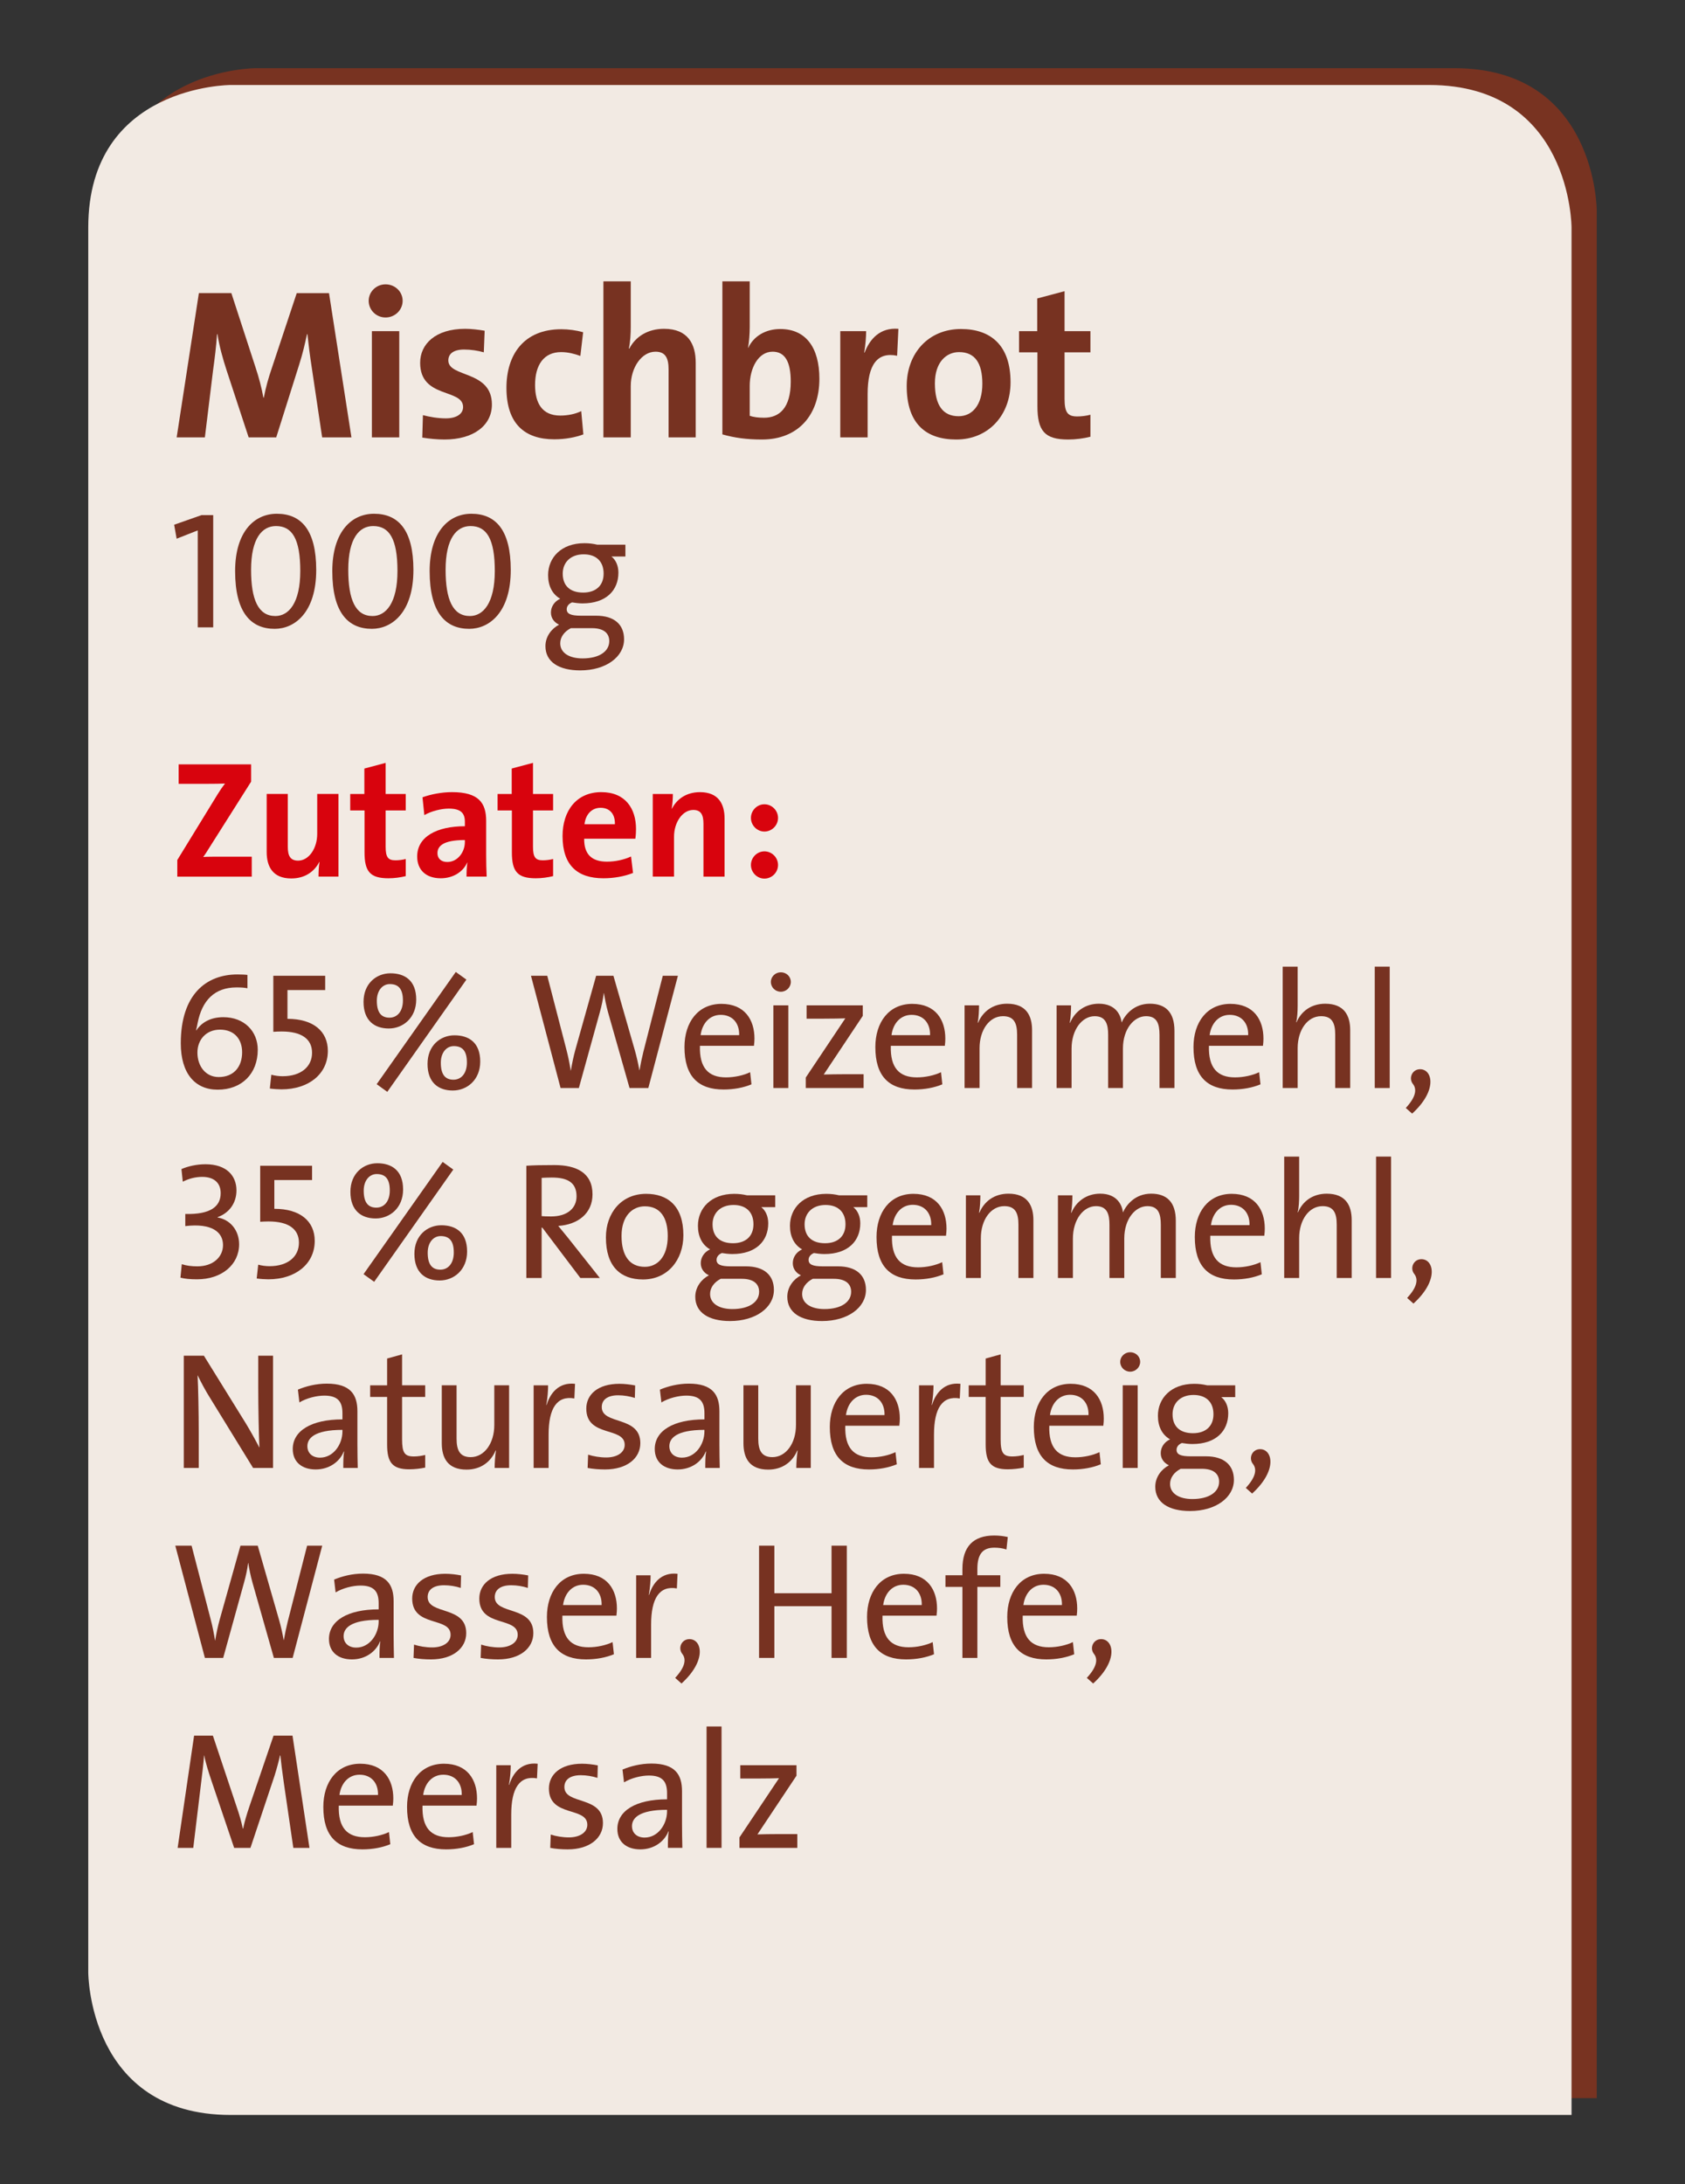 <?xml version="1.0" encoding="utf-8"?>
<!-- Generator: Adobe Illustrator 16.0.4, SVG Export Plug-In . SVG Version: 6.00 Build 0)  -->
<!DOCTYPE svg PUBLIC "-//W3C//DTD SVG 1.1//EN" "http://www.w3.org/Graphics/SVG/1.1/DTD/svg11.dtd">
<svg version="1.1" id="Ebene_1" xmlns="http://www.w3.org/2000/svg" xmlns:xlink="http://www.w3.org/1999/xlink" x="0px" y="0px"
	 width="142px" height="184px" viewBox="-7.5 -15 142 184" enable-background="new -7.5 -15 142 184" xml:space="preserve">
<rect x="-7.5" y="-15" width="142" height="184" fill="#333333" stroke="none"/>
<g>
	<defs>
		<rect id="SVGID_1_" x="-0.062" y="-9.257" width="127.126" height="172.417"/>
	</defs>
	<clipPath id="SVGID_2_">
		<use xlink:href="#SVGID_1_"  overflow="visible"/>
	</clipPath>
	<path clip-path="url(#SVGID_2_)" fill="#783321" d="M14.063-9.257c0,0-12,0-12,12v147c0,0,0,12,12,12h113v-159c0,0,0-12-12-12
		H14.063z"/>
	<path clip-path="url(#SVGID_2_)" fill="#F2EAE3" d="M11.938-7.84c0,0-12,0-12,12v147c0,0,0,12,12,12h113v-159c0,0,0-12-12-12
		H11.938z"/>
</g>
<g>
	<path fill="#773221" d="M19.649,21.845l-0.864-5.798c-0.18-1.152-0.288-2.053-0.378-2.898h-0.036
		c-0.162,0.773-0.36,1.639-0.667,2.593l-1.926,6.104h-2.323l-1.854-5.636c-0.324-0.99-0.63-2.089-0.774-3.061h-0.036
		c-0.072,1.08-0.198,2.034-0.342,3.097l-0.684,5.6H7.388L9.26,9.691h2.737l2.035,6.248c0.288,0.863,0.504,1.692,0.666,2.557h0.036
		c0.18-0.937,0.378-1.621,0.684-2.521l2.089-6.283h2.719l1.891,12.153H19.649z"/>
	<path fill="#773221" d="M24.992,11.744c-0.792,0-1.422-0.631-1.422-1.405c0-0.756,0.63-1.386,1.422-1.386
		c0.792,0,1.44,0.612,1.44,1.386C26.433,11.113,25.785,11.744,24.992,11.744z M23.84,21.845v-8.948h2.305v8.948H23.84z"/>
	<path fill="#773221" d="M29.96,22.024c-0.648,0-1.296-0.071-1.873-0.162l0.054-1.89c0.558,0.144,1.243,0.27,1.927,0.27
		c0.882,0,1.458-0.36,1.458-0.954c0-1.585-3.619-0.685-3.619-3.728c0-1.566,1.278-2.862,3.799-2.862
		c0.522,0,1.098,0.071,1.638,0.162l-0.072,1.818c-0.504-0.145-1.099-0.234-1.657-0.234c-0.9,0-1.333,0.36-1.333,0.919
		c0,1.458,3.673,0.81,3.673,3.709C33.958,20.836,32.409,22.024,29.96,22.024z"/>
	<path fill="#773221" d="M39.213,22.007c-2.485,0-4.033-1.297-4.033-4.339c0-2.791,1.458-4.934,4.627-4.934
		c0.612,0,1.26,0.09,1.836,0.252l-0.234,1.998c-0.486-0.18-1.044-0.324-1.62-0.324c-1.458,0-2.197,1.081-2.197,2.773
		c0,1.53,0.594,2.574,2.125,2.574c0.612,0,1.278-0.126,1.765-0.378l0.18,1.963C41.049,21.827,40.167,22.007,39.213,22.007z"/>
	<path fill="#773221" d="M48.843,21.845v-5.726c0-0.937-0.252-1.494-1.098-1.494c-1.17,0-2.089,1.332-2.089,2.898v4.321h-2.305
		V8.701h2.305v3.835c0,0.54-0.036,1.296-0.162,1.818l0.036,0.018c0.522-1.008,1.548-1.674,2.935-1.674
		c2.017,0,2.665,1.296,2.665,2.862v6.284H48.843z"/>
	<path fill="#773221" d="M56.708,22.024c-1.296,0-2.305-0.144-3.331-0.432V8.701h2.305v3.853c0,0.54-0.054,1.278-0.144,1.747h0.018
		c0.45-0.973,1.458-1.585,2.701-1.585c2.143,0,3.295,1.549,3.295,4.195C61.552,19.937,59.787,22.024,56.708,22.024z M57.608,14.625
		c-1.207,0-1.927,1.386-1.927,2.881v2.521c0.324,0.107,0.702,0.162,1.207,0.162c1.296,0,2.25-0.828,2.25-3.043
		C59.139,15.471,58.653,14.625,57.608,14.625z"/>
	<path fill="#773221" d="M68.103,14.967c-1.656-0.342-2.485,0.738-2.485,3.223v3.655h-2.305v-8.948h2.179
		c0,0.449-0.054,1.17-0.162,1.8h0.036c0.432-1.134,1.296-2.124,2.845-1.998L68.103,14.967z"/>
	<path fill="#773221" d="M73.088,22.024c-2.538,0-4.177-1.314-4.177-4.501c0-2.791,1.854-4.808,4.573-4.808
		c2.539,0,4.178,1.404,4.178,4.483C77.662,20.008,75.771,22.024,73.088,22.024z M73.322,14.66c-1.026,0-2.035,0.793-2.035,2.629
		c0,1.837,0.667,2.773,1.999,2.773c1.135,0,1.999-0.919,1.999-2.737C75.285,15.597,74.673,14.66,73.322,14.66z"/>
	<path fill="#773221" d="M82.52,22.024c-1.98,0-2.593-0.72-2.593-2.809v-4.537h-1.548v-1.782h1.53v-2.755l2.305-0.612v3.367h2.179
		v1.782h-2.179v3.925c0,1.152,0.271,1.477,1.062,1.477c0.379,0,0.793-0.054,1.117-0.144v1.854
		C83.816,21.935,83.15,22.024,82.52,22.024z"/>
</g>
<g>
	<path fill="#773221" d="M9.165,37.845v-8.166l-1.779,0.7l-0.21-1.177l2.311-0.812h0.98v9.455H9.165z"/>
	<path fill="#773221" d="M15.648,37.971c-1.975,0-3.334-1.331-3.334-4.86c0-3.278,1.583-4.833,3.516-4.833
		c2.045,0,3.319,1.359,3.319,4.734C19.149,36.598,17.329,37.971,15.648,37.971z M15.76,29.314c-1.177,0-2.101,1.036-2.101,3.684
		c0,2.508,0.603,3.895,2.045,3.895c1.135,0,2.101-1.107,2.101-3.797C17.805,30.393,17.119,29.314,15.76,29.314z"/>
	<path fill="#773221" d="M23.838,37.971c-1.975,0-3.334-1.331-3.334-4.86c0-3.278,1.583-4.833,3.516-4.833
		c2.045,0,3.32,1.359,3.32,4.734C27.34,36.598,25.519,37.971,23.838,37.971z M23.95,29.314c-1.177,0-2.101,1.036-2.101,3.684
		c0,2.508,0.603,3.895,2.045,3.895c1.135,0,2.102-1.107,2.102-3.797C25.995,30.393,25.309,29.314,23.95,29.314z"/>
	<path fill="#773221" d="M32.042,37.971c-1.975,0-3.334-1.331-3.334-4.86c0-3.278,1.583-4.833,3.516-4.833
		c2.045,0,3.319,1.359,3.319,4.734C35.543,36.598,33.722,37.971,32.042,37.971z M32.153,29.314c-1.177,0-2.101,1.036-2.101,3.684
		c0,2.508,0.603,3.895,2.045,3.895c1.135,0,2.101-1.107,2.101-3.797C34.198,30.393,33.512,29.314,32.153,29.314z"/>
</g>
<g>
	<path fill="#773221" d="M41.394,41.473c-1.793,0-2.928-0.715-2.928-2.045c0-0.826,0.532-1.485,1.149-1.807
		c-0.42-0.196-0.687-0.561-0.687-1.023c0-0.49,0.294-0.938,0.784-1.162c-0.686-0.393-1.022-1.106-1.022-1.989
		c0-1.471,1.107-2.689,3.054-2.689c0.406,0,0.729,0.042,1.093,0.126h2.367v0.995h-1.177c0.364,0.279,0.588,0.77,0.588,1.358
		c0,1.499-1.037,2.592-3.025,2.592c-0.294,0-0.645-0.043-0.883-0.085c-0.308,0.127-0.448,0.351-0.448,0.575
		c0,0.392,0.35,0.546,1.191,0.546h1.289c1.513,0,2.353,0.729,2.353,1.989C45.091,40.324,43.579,41.473,41.394,41.473z
		 M42.388,37.915h-1.779c-0.546,0.28-0.896,0.742-0.896,1.274c0,0.826,0.785,1.274,1.877,1.274c1.429,0,2.255-0.603,2.255-1.456
		C43.845,38.335,43.369,37.915,42.388,37.915z M41.688,31.695c-1.106,0-1.765,0.687-1.765,1.625c0,1.036,0.63,1.597,1.723,1.597
		c1.051,0,1.723-0.574,1.723-1.597S42.752,31.695,41.688,31.695z"/>
</g>
<g>
	<path fill="#D8030D" d="M7.442,58.845v-1.4l3.404-5.548c0.196-0.321,0.392-0.602,0.616-0.896c-0.336,0.015-0.784,0.028-1.723,0.028
		H7.554V49.39h6.107v1.457l-3.6,5.687c-0.14,0.225-0.267,0.435-0.435,0.658c0.238-0.027,0.883-0.027,2.045-0.027h2.045v1.681H7.442z
		"/>
	<path fill="#D8030D" d="M19.344,58.845c0-0.322,0.014-0.868,0.084-1.232l-0.014-0.015c-0.42,0.827-1.218,1.401-2.367,1.401
		c-1.569,0-2.073-1.009-2.073-2.228v-4.889h1.779v4.454c0,0.729,0.196,1.163,0.868,1.163c0.911,0,1.611-1.036,1.611-2.255v-3.362
		h1.793v6.962H19.344z"/>
	<path fill="#D8030D" d="M25.237,58.984c-1.541,0-2.017-0.56-2.017-2.185v-3.53h-1.205v-1.387h1.191V49.74l1.793-0.477v2.619h1.695
		v1.387h-1.695v3.054c0,0.896,0.21,1.148,0.826,1.148c0.294,0,0.616-0.042,0.869-0.111v1.442
		C26.246,58.915,25.727,58.984,25.237,58.984z"/>
	<path fill="#D8030D" d="M31.817,58.845c0-0.406,0.014-0.812,0.07-1.177l-0.014-0.014c-0.336,0.784-1.19,1.33-2.227,1.33
		c-1.261,0-1.989-0.714-1.989-1.835c0-1.667,1.653-2.549,4.02-2.549v-0.378c0-0.729-0.35-1.107-1.358-1.107
		c-0.63,0-1.471,0.211-2.059,0.547l-0.154-1.499c0.7-0.252,1.597-0.435,2.493-0.435c2.241,0,2.872,0.911,2.872,2.424v2.899
		c0,0.561,0.014,1.219,0.042,1.793H31.817z M31.677,55.763c-1.891,0-2.311,0.547-2.311,1.107c0,0.448,0.308,0.742,0.827,0.742
		c0.882,0,1.484-0.841,1.484-1.681V55.763z"/>
	<path fill="#D8030D" d="M37.655,58.984c-1.541,0-2.017-0.56-2.017-2.185v-3.53h-1.205v-1.387h1.191V49.74l1.793-0.477v2.619h1.695
		v1.387h-1.695v3.054c0,0.896,0.21,1.148,0.826,1.148c0.294,0,0.616-0.042,0.869-0.111v1.442
		C38.664,58.915,38.145,58.984,37.655,58.984z"/>
	<path fill="#D8030D" d="M46.043,55.651h-4.314c-0.014,1.303,0.63,1.933,1.919,1.933c0.687,0,1.429-0.154,2.031-0.435l0.168,1.387
		c-0.743,0.295-1.625,0.448-2.493,0.448c-2.213,0-3.446-1.106-3.446-3.558c0-2.129,1.177-3.698,3.264-3.698
		c2.031,0,2.927,1.387,2.927,3.11C46.099,55.077,46.085,55.356,46.043,55.651z M43.115,53.046c-0.743,0-1.261,0.546-1.359,1.387
		h2.563C44.348,53.563,43.872,53.046,43.115,53.046z"/>
	<path fill="#D8030D" d="M51.782,58.845v-4.454c0-0.729-0.196-1.163-0.854-1.163c-0.911,0-1.625,1.037-1.625,2.255v3.362h-1.793
		v-6.962h1.695c0,0.322-0.028,0.868-0.098,1.232l0.014,0.015c0.42-0.827,1.233-1.401,2.368-1.401c1.569,0,2.073,1.009,2.073,2.228
		v4.889H51.782z"/>
	<path fill="#D8030D" d="M58.067,53.9c0,0.63-0.519,1.148-1.149,1.148c-0.616,0-1.135-0.519-1.135-1.148
		c0-0.631,0.519-1.149,1.135-1.149C57.548,52.751,58.067,53.27,58.067,53.9z M58.067,57.864c0,0.63-0.519,1.148-1.149,1.148
		c-0.616,0-1.135-0.519-1.135-1.148c0-0.631,0.519-1.148,1.135-1.148C57.548,56.716,58.067,57.233,58.067,57.864z"/>
</g>
<g>
	<path fill="#773221" d="M10.846,76.792c-1.919,0-3.11-1.372-3.11-3.907c0-4.104,2.129-5.8,4.777-5.8
		c0.336,0,0.658,0.015,0.84,0.042v1.121c-0.294-0.057-0.546-0.07-0.924-0.07c-1.835,0-2.9,1.078-3.278,3.012
		c-0.028,0.154-0.07,0.378-0.126,0.588l0.014,0.028c0.462-0.7,1.233-1.12,2.283-1.12c1.765,0,2.9,1.19,2.9,2.745
		C14.222,75.447,12.877,76.792,10.846,76.792z M11.042,71.735c-1.163,0-1.905,0.841-1.905,1.934c0,1.135,0.687,2.059,1.793,2.059
		c1.275,0,1.975-0.868,1.975-2.087C12.905,72.534,12.247,71.735,11.042,71.735z"/>
	<path fill="#773221" d="M16.22,76.765c-0.266,0-0.687-0.028-0.98-0.07l0.126-1.163c0.294,0.085,0.672,0.127,0.953,0.127
		c1.555,0,2.479-0.812,2.479-1.976c0-1.148-0.869-1.793-2.563-1.793c-0.28,0-0.49,0.014-0.701,0.028v-4.721h4.371v1.205h-3.18v2.423
		c2.185,0,3.404,1.051,3.404,2.703C20.128,75.476,18.503,76.765,16.22,76.765z"/>
</g>
<g>
	<path fill="#773221" d="M25.265,71.638c-1.219,0-2.129-0.673-2.129-2.241c0-1.555,1.092-2.409,2.269-2.409
		c1.205,0,2.171,0.603,2.171,2.213C27.576,70.741,26.47,71.638,25.265,71.638z M25.139,76.975l-0.896-0.645l6.667-9.455l0.896,0.645
		L25.139,76.975z M25.349,67.897c-0.616,0-1.092,0.547-1.092,1.401c0,0.966,0.35,1.429,1.064,1.429c0.672,0,1.135-0.547,1.135-1.443
		C26.456,68.317,26.092,67.897,25.349,67.897z M30.658,76.862c-1.219,0-2.129-0.672-2.129-2.241c0-1.555,1.093-2.409,2.27-2.409
		c1.205,0,2.171,0.603,2.171,2.213C32.969,75.966,31.863,76.862,30.658,76.862z M30.742,73.122c-0.616,0-1.093,0.547-1.093,1.401
		c0,0.966,0.35,1.429,1.064,1.429c0.673,0,1.135-0.547,1.135-1.443C31.849,73.543,31.484,73.122,30.742,73.122z"/>
	<path fill="#773221" d="M47.137,76.652h-1.583l-1.807-6.359c-0.154-0.546-0.266-1.106-0.35-1.639h-0.014
		c-0.07,0.546-0.182,1.078-0.336,1.625l-1.765,6.373h-1.541l-2.494-9.455h1.373l1.597,6.163c0.168,0.631,0.28,1.205,0.378,1.821
		h0.014c0.098-0.603,0.224-1.19,0.378-1.751l1.751-6.233h1.457l1.807,6.289c0.14,0.49,0.28,1.093,0.378,1.667h0.014
		c0.098-0.546,0.196-1.036,0.322-1.541l1.639-6.415h1.274L47.137,76.652z"/>
	<path fill="#773221" d="M56.039,73.095h-4.553c-0.056,1.862,0.714,2.661,2.199,2.661c0.714,0,1.471-0.168,2.031-0.435l0.112,1.022
		c-0.672,0.28-1.485,0.435-2.353,0.435c-2.143,0-3.292-1.12-3.292-3.572c0-2.087,1.135-3.642,3.11-3.642
		c1.961,0,2.788,1.331,2.788,2.928C56.081,72.66,56.067,72.856,56.039,73.095z M53.237,70.489c-0.911,0-1.555,0.687-1.695,1.709
		h3.25C54.82,71.176,54.218,70.489,53.237,70.489z"/>
	<path fill="#773221" d="M58.304,68.542c-0.462,0-0.84-0.364-0.84-0.826c0-0.448,0.378-0.812,0.84-0.812
		c0.462,0,0.841,0.35,0.841,0.812C59.145,68.164,58.767,68.542,58.304,68.542z M57.674,76.652V69.69h1.261v6.962H57.674z"/>
	<path fill="#773221" d="M60.404,76.652V75.77l3.334-4.986c-0.393,0.014-1.079,0.028-1.835,0.028h-1.429V69.69h4.735v0.883
		l-3.292,4.944c0.378-0.014,1.275-0.028,1.891-0.028h1.471v1.163H60.404z"/>
	<path fill="#773221" d="M72.125,73.095h-4.553c-0.057,1.862,0.715,2.661,2.199,2.661c0.715,0,1.471-0.168,2.031-0.435l0.111,1.022
		c-0.672,0.28-1.484,0.435-2.353,0.435c-2.144,0-3.292-1.12-3.292-3.572c0-2.087,1.135-3.642,3.109-3.642
		c1.961,0,2.788,1.331,2.788,2.928C72.167,72.66,72.152,72.856,72.125,73.095z M69.323,70.489c-0.911,0-1.555,0.687-1.694,1.709
		h3.249C70.906,71.176,70.304,70.489,69.323,70.489z"/>
	<path fill="#773221" d="M78.215,76.652v-4.496c0-0.98-0.267-1.555-1.191-1.555c-1.148,0-1.975,1.162-1.975,2.703v3.348h-1.262
		V69.69h1.219c0,0.406-0.027,1.051-0.111,1.457l0.027,0.014c0.406-0.966,1.262-1.61,2.451-1.61c1.598,0,2.102,0.994,2.102,2.227
		v4.875H78.215z"/>
	<path fill="#773221" d="M90.215,76.652v-4.469c0-0.966-0.225-1.582-1.135-1.582c-0.995,0-1.947,1.05-1.947,2.731v3.319h-1.246
		V72.17c0-0.868-0.183-1.568-1.135-1.568c-1.064,0-1.947,1.134-1.947,2.731v3.319h-1.262V69.69h1.219
		c0,0.406-0.027,1.037-0.111,1.457l0.027,0.014c0.406-0.98,1.303-1.61,2.424-1.61c1.471,0,1.863,1.022,1.919,1.583
		c0.294-0.659,1.036-1.583,2.382-1.583c1.316,0,2.072,0.714,2.072,2.283v4.818H90.215z"/>
	<path fill="#773221" d="M98.935,73.095h-4.553c-0.056,1.862,0.714,2.661,2.199,2.661c0.714,0,1.471-0.168,2.031-0.435l0.112,1.022
		c-0.673,0.28-1.485,0.435-2.354,0.435c-2.143,0-3.292-1.12-3.292-3.572c0-2.087,1.135-3.642,3.11-3.642
		c1.961,0,2.787,1.331,2.787,2.928C98.977,72.66,98.963,72.856,98.935,73.095z M96.133,70.489c-0.91,0-1.555,0.687-1.695,1.709h3.25
		C97.716,71.176,97.113,70.489,96.133,70.489z"/>
	<path fill="#773221" d="M105.023,76.652v-4.496c0-0.98-0.266-1.555-1.19-1.555c-1.148,0-1.976,1.162-1.976,2.703v3.348h-1.26
		V66.427h1.26v3.292c0,0.448-0.027,1.022-0.125,1.387l0.027,0.014c0.406-0.952,1.261-1.568,2.424-1.568
		c1.597,0,2.102,0.994,2.102,2.227v4.875H105.023z"/>
	<path fill="#773221" d="M108.354,76.652V66.427h1.261v10.226H108.354z"/>
	<path fill="#773221" d="M110.971,78.333c0.896-0.966,0.925-1.61,0.603-2.017c-0.392-0.49-0.069-1.247,0.603-1.247
		c1.037,0,1.499,1.765-0.672,3.74L110.971,78.333z"/>
</g>
<g>
</g>
<g>
	<path fill="#773221" d="M9.108,92.767c-0.588,0-1.036-0.042-1.4-0.141l0.112-1.135c0.378,0.127,0.812,0.183,1.317,0.183
		c1.316,0,2.157-0.784,2.157-1.793c0-1.093-0.938-1.863-3.18-1.597v-1.022c2.129,0.056,2.983-0.631,2.983-1.751
		c0-0.869-0.56-1.373-1.555-1.373c-0.588,0-1.149,0.154-1.639,0.406l-0.112-1.064c0.588-0.252,1.303-0.406,2.031-0.406
		c1.779,0,2.605,0.98,2.605,2.199c0,1.078-0.616,1.905-1.583,2.255l-0.014,0.028c1.079,0.182,1.821,1.093,1.821,2.255
		C12.652,91.533,11.182,92.767,9.108,92.767z"/>
	<path fill="#773221" d="M15.114,92.767c-0.266,0-0.687-0.028-0.98-0.07l0.126-1.163c0.294,0.085,0.672,0.127,0.953,0.127
		c1.555,0,2.479-0.812,2.479-1.976c0-1.148-0.868-1.793-2.563-1.793c-0.28,0-0.49,0.014-0.701,0.028v-4.721h4.371v1.205h-3.18v2.423
		c2.185,0,3.404,1.051,3.404,2.703C19.022,91.478,17.397,92.767,15.114,92.767z"/>
</g>
<g>
	<path fill="#773221" d="M24.159,87.64c-1.219,0-2.129-0.673-2.129-2.241c0-1.555,1.092-2.409,2.269-2.409
		c1.205,0,2.171,0.603,2.171,2.213C26.471,86.743,25.364,87.64,24.159,87.64z M24.033,92.977l-0.896-0.645l6.667-9.455l0.896,0.645
		L24.033,92.977z M24.243,83.899c-0.616,0-1.092,0.547-1.092,1.401c0,0.966,0.35,1.429,1.064,1.429c0.672,0,1.134-0.547,1.134-1.443
		C25.35,84.319,24.986,83.899,24.243,83.899z M29.552,92.864c-1.219,0-2.129-0.672-2.129-2.241c0-1.555,1.093-2.409,2.27-2.409
		c1.205,0,2.171,0.603,2.171,2.213C31.863,91.968,30.757,92.864,29.552,92.864z M29.636,89.124c-0.616,0-1.093,0.547-1.093,1.401
		c0,0.966,0.35,1.429,1.065,1.429c0.672,0,1.134-0.547,1.134-1.443C30.743,89.545,30.378,89.124,29.636,89.124z"/>
	<path fill="#773221" d="M41.409,92.654l-3.208-4.244h-0.056v4.244h-1.289v-9.455c0.645-0.042,1.331-0.056,2.368-0.056
		c1.863,0,3.208,0.658,3.208,2.465c0,1.611-1.232,2.55-2.886,2.661c0.28,0.337,0.575,0.701,0.827,1.009l2.675,3.376H41.409z
		 M39,84.193c-0.322,0-0.603,0.015-0.854,0.028v3.222c0.14,0.014,0.42,0.028,0.798,0.028c1.359,0,2.143-0.687,2.143-1.695
		C41.086,84.642,40.372,84.193,39,84.193z"/>
	<path fill="#773221" d="M46.686,92.78c-1.891,0-3.124-1.093-3.124-3.544c0-2.045,1.289-3.67,3.39-3.67
		c1.779,0,3.138,0.98,3.138,3.488C50.089,91.155,48.745,92.78,46.686,92.78z M46.84,86.617c-1.009,0-1.961,0.771-1.961,2.493
		c0,1.681,0.687,2.605,1.961,2.605c1.037,0,1.933-0.812,1.933-2.592C48.773,87.542,48.128,86.617,46.84,86.617z"/>
	<path fill="#773221" d="M54.021,96.282c-1.793,0-2.928-0.714-2.928-2.045c0-0.826,0.532-1.485,1.149-1.808
		c-0.42-0.195-0.687-0.56-0.687-1.022c0-0.49,0.294-0.938,0.784-1.162c-0.686-0.393-1.022-1.106-1.022-1.989
		c0-1.471,1.107-2.689,3.054-2.689c0.406,0,0.729,0.042,1.093,0.126h2.367v0.995h-1.177c0.364,0.279,0.588,0.77,0.588,1.358
		c0,1.499-1.037,2.591-3.025,2.591c-0.294,0-0.645-0.042-0.883-0.084c-0.308,0.127-0.448,0.351-0.448,0.575
		c0,0.392,0.35,0.546,1.191,0.546h1.289c1.513,0,2.353,0.729,2.353,1.989C57.719,95.134,56.207,96.282,54.021,96.282z
		 M55.016,92.725h-1.779c-0.546,0.28-0.896,0.742-0.896,1.274c0,0.826,0.785,1.274,1.877,1.274c1.429,0,2.255-0.602,2.255-1.456
		C56.473,93.145,55.997,92.725,55.016,92.725z M54.315,86.505c-1.106,0-1.765,0.687-1.765,1.625c0,1.036,0.63,1.597,1.723,1.597
		c1.051,0,1.723-0.574,1.723-1.597S55.38,86.505,54.315,86.505z"/>
	<path fill="#773221" d="M61.777,96.282c-1.793,0-2.928-0.714-2.928-2.045c0-0.826,0.532-1.485,1.149-1.808
		c-0.42-0.195-0.687-0.56-0.687-1.022c0-0.49,0.294-0.938,0.784-1.162c-0.686-0.393-1.022-1.106-1.022-1.989
		c0-1.471,1.107-2.689,3.054-2.689c0.406,0,0.729,0.042,1.093,0.126h2.367v0.995h-1.177c0.364,0.279,0.588,0.77,0.588,1.358
		c0,1.499-1.037,2.591-3.025,2.591c-0.294,0-0.645-0.042-0.883-0.084c-0.308,0.127-0.448,0.351-0.448,0.575
		c0,0.392,0.35,0.546,1.191,0.546h1.289c1.513,0,2.353,0.729,2.353,1.989C65.475,95.134,63.962,96.282,61.777,96.282z
		 M62.772,92.725h-1.779c-0.546,0.28-0.896,0.742-0.896,1.274c0,0.826,0.785,1.274,1.877,1.274c1.429,0,2.255-0.602,2.255-1.456
		C64.229,93.145,63.752,92.725,62.772,92.725z M62.071,86.505c-1.106,0-1.765,0.687-1.765,1.625c0,1.036,0.63,1.597,1.723,1.597
		c1.051,0,1.723-0.574,1.723-1.597S63.136,86.505,62.071,86.505z"/>
	<path fill="#773221" d="M72.223,89.097H67.67c-0.056,1.862,0.715,2.661,2.199,2.661c0.715,0,1.471-0.168,2.031-0.435l0.112,1.022
		c-0.673,0.28-1.485,0.435-2.353,0.435c-2.144,0-3.292-1.12-3.292-3.572c0-2.087,1.134-3.642,3.11-3.642
		c1.961,0,2.788,1.331,2.788,2.928C72.266,88.662,72.251,88.858,72.223,89.097z M69.422,86.491c-0.911,0-1.555,0.687-1.695,1.709
		h3.25C71.004,87.178,70.402,86.491,69.422,86.491z"/>
	<path fill="#773221" d="M78.326,92.654v-4.496c0-0.98-0.266-1.555-1.19-1.555c-1.148,0-1.976,1.162-1.976,2.703v3.348H73.9v-6.962
		h1.219c0,0.406-0.028,1.051-0.112,1.457l0.028,0.014c0.406-0.966,1.26-1.61,2.451-1.61c1.597,0,2.102,0.994,2.102,2.227v4.875
		H78.326z"/>
	<path fill="#773221" d="M90.326,92.654v-4.469c0-0.966-0.224-1.582-1.135-1.582c-0.994,0-1.946,1.05-1.946,2.731v3.319h-1.247
		v-4.482c0-0.868-0.182-1.568-1.135-1.568c-1.064,0-1.947,1.134-1.947,2.731v3.319h-1.26v-6.962h1.219
		c0,0.406-0.028,1.037-0.112,1.457l0.028,0.014c0.406-0.98,1.303-1.61,2.423-1.61c1.471,0,1.863,1.022,1.919,1.583
		c0.295-0.659,1.037-1.583,2.381-1.583c1.317,0,2.074,0.714,2.074,2.283v4.818H90.326z"/>
	<path fill="#773221" d="M99.047,89.097h-4.553c-0.057,1.862,0.715,2.661,2.199,2.661c0.715,0,1.471-0.168,2.031-0.435l0.111,1.022
		c-0.672,0.28-1.484,0.435-2.353,0.435c-2.144,0-3.292-1.12-3.292-3.572c0-2.087,1.135-3.642,3.109-3.642
		c1.961,0,2.788,1.331,2.788,2.928C99.089,88.662,99.074,88.858,99.047,89.097z M96.245,86.491c-0.911,0-1.555,0.687-1.694,1.709
		H97.8C97.828,87.178,97.226,86.491,96.245,86.491z"/>
	<path fill="#773221" d="M105.15,92.654v-4.496c0-0.98-0.266-1.555-1.191-1.555c-1.148,0-1.975,1.162-1.975,2.703v3.348h-1.261
		V82.429h1.261v3.292c0,0.448-0.027,1.022-0.126,1.387l0.028,0.014c0.406-0.952,1.26-1.568,2.423-1.568
		c1.597,0,2.102,0.994,2.102,2.227v4.875H105.15z"/>
	<path fill="#773221" d="M108.465,92.654V82.429h1.262v10.226H108.465z"/>
	<path fill="#773221" d="M111.084,94.335c0.896-0.966,0.924-1.61,0.602-2.017c-0.393-0.49-0.07-1.247,0.603-1.247
		c1.036,0,1.499,1.765-0.673,3.74L111.084,94.335z"/>
</g>
<g>
</g>
<g>
	<path fill="#773221" d="M13.829,108.657l-3.6-5.855c-0.434-0.687-0.77-1.33-1.079-1.961c0.056,1.009,0.098,3.278,0.098,4.776v3.04
		H7.988v-9.455h1.695l3.516,5.673c0.42,0.687,0.812,1.401,1.163,2.073c-0.056-1.162-0.098-3.488-0.098-5.057v-2.689h1.247v9.455
		H13.829z"/>
	<path fill="#773221" d="M21.43,108.657c0-0.49,0-0.994,0.07-1.387h-0.028c-0.336,0.854-1.219,1.513-2.368,1.513
		c-1.148,0-1.933-0.616-1.933-1.723c0-1.527,1.555-2.493,4.188-2.493v-0.519c0-0.967-0.378-1.485-1.527-1.485
		c-0.658,0-1.499,0.211-2.101,0.575l-0.126-1.079c0.672-0.28,1.513-0.504,2.438-0.504c2.003,0,2.577,0.938,2.577,2.325v2.773
		c0,0.658,0.014,1.4,0.028,2.003H21.43z M21.36,105.449c-2.423,0-2.956,0.742-2.956,1.373c0,0.588,0.42,0.967,1.064,0.967
		c1.135,0,1.891-1.121,1.891-2.214V105.449z"/>
	<path fill="#773221" d="M26.987,108.77c-1.429,0-1.863-0.589-1.863-2.087v-4.007h-1.429v-0.98h1.429V99.44l1.261-0.351v2.605h1.947
		v0.98h-1.947v3.559c0,1.148,0.21,1.456,0.995,1.456c0.322,0,0.672-0.056,0.953-0.126v1.064
		C27.939,108.713,27.436,108.77,26.987,108.77z"/>
	<path fill="#773221" d="M34.184,108.657c0-0.406,0.042-1.051,0.112-1.457l-0.028-0.014c-0.406,0.967-1.261,1.61-2.451,1.61
		c-1.597,0-2.087-0.994-2.087-2.227v-4.875h1.247v4.496c0,0.981,0.28,1.556,1.19,1.556c1.148,0,1.989-1.163,1.989-2.704v-3.348
		h1.247v6.962H34.184z"/>
	<path fill="#773221" d="M40.903,102.802c-1.471-0.252-2.171,0.827-2.171,3.054v2.802h-1.261v-6.962h1.219
		c0,0.435-0.042,1.079-0.154,1.653h0.028c0.294-0.967,1.009-1.934,2.396-1.779L40.903,102.802z"/>
	<path fill="#773221" d="M43.492,108.783c-0.518,0-1.037-0.042-1.471-0.126l0.042-1.12c0.434,0.14,0.995,0.237,1.527,0.237
		c0.924,0,1.555-0.42,1.555-1.064c0-1.555-3.236-0.603-3.236-3.054c0-1.177,0.967-2.087,2.788-2.087c0.42,0,0.911,0.056,1.331,0.14
		L46,102.76c-0.434-0.14-0.938-0.224-1.401-0.224c-0.924,0-1.387,0.392-1.387,0.994c0,1.527,3.25,0.7,3.25,3.04
		C46.462,107.831,45.341,108.783,43.492,108.783z"/>
	<path fill="#773221" d="M51.936,108.657c0-0.49,0-0.994,0.07-1.387h-0.028c-0.336,0.854-1.219,1.513-2.367,1.513
		c-1.149,0-1.933-0.616-1.933-1.723c0-1.527,1.555-2.493,4.188-2.493v-0.519c0-0.967-0.378-1.485-1.527-1.485
		c-0.658,0-1.499,0.211-2.101,0.575l-0.126-1.079c0.672-0.28,1.513-0.504,2.438-0.504c2.003,0,2.577,0.938,2.577,2.325v2.773
		c0,0.658,0.014,1.4,0.028,2.003H51.936z M51.865,105.449c-2.423,0-2.956,0.742-2.956,1.373c0,0.588,0.42,0.967,1.064,0.967
		c1.135,0,1.891-1.121,1.891-2.214V105.449z"/>
	<path fill="#773221" d="M59.607,108.657c0-0.406,0.042-1.051,0.112-1.457l-0.028-0.014c-0.406,0.967-1.261,1.61-2.451,1.61
		c-1.597,0-2.087-0.994-2.087-2.227v-4.875H56.4v4.496c0,0.981,0.28,1.556,1.19,1.556c1.148,0,1.989-1.163,1.989-2.704v-3.348h1.247
		v6.962H59.607z"/>
	<path fill="#773221" d="M68.288,105.1h-4.553c-0.056,1.862,0.714,2.661,2.199,2.661c0.714,0,1.471-0.168,2.031-0.435l0.112,1.022
		c-0.673,0.28-1.485,0.435-2.354,0.435c-2.143,0-3.292-1.12-3.292-3.572c0-2.087,1.135-3.642,3.11-3.642
		c1.961,0,2.788,1.331,2.788,2.928C68.33,104.665,68.316,104.861,68.288,105.1z M65.486,102.494c-0.911,0-1.555,0.687-1.695,1.709
		h3.25C67.069,103.181,66.467,102.494,65.486,102.494z"/>
	<path fill="#773221" d="M73.383,102.802c-1.471-0.252-2.172,0.827-2.172,3.054v2.802h-1.26v-6.962h1.219
		c0,0.435-0.043,1.079-0.154,1.653h0.027c0.295-0.967,1.01-1.934,2.396-1.779L73.383,102.802z"/>
	<path fill="#773221" d="M77.428,108.77c-1.429,0-1.863-0.589-1.863-2.087v-4.007h-1.428v-0.98h1.428V99.44l1.262-0.351v2.605h1.947
		v0.98h-1.947v3.559c0,1.148,0.209,1.456,0.994,1.456c0.322,0,0.672-0.056,0.953-0.126v1.064
		C78.381,108.713,77.877,108.77,77.428,108.77z"/>
	<path fill="#773221" d="M85.48,105.1h-4.553c-0.057,1.862,0.714,2.661,2.199,2.661c0.714,0,1.471-0.168,2.031-0.435l0.111,1.022
		c-0.672,0.28-1.484,0.435-2.354,0.435c-2.143,0-3.291-1.12-3.291-3.572c0-2.087,1.135-3.642,3.109-3.642
		c1.961,0,2.787,1.331,2.787,2.928C85.521,104.665,85.508,104.861,85.48,105.1z M82.678,102.494c-0.91,0-1.555,0.687-1.694,1.709
		h3.249C84.262,103.181,83.658,102.494,82.678,102.494z"/>
	<path fill="#773221" d="M87.745,100.547c-0.462,0-0.841-0.364-0.841-0.826c0-0.448,0.379-0.812,0.841-0.812s0.841,0.35,0.841,0.812
		C88.586,100.169,88.207,100.547,87.745,100.547z M87.115,108.657v-6.962h1.26v6.962H87.115z"/>
	<path fill="#773221" d="M92.786,112.285c-1.793,0-2.928-0.715-2.928-2.045c0-0.826,0.532-1.485,1.149-1.807
		c-0.421-0.196-0.688-0.561-0.688-1.023c0-0.49,0.295-0.938,0.785-1.162c-0.687-0.393-1.023-1.106-1.023-1.989
		c0-1.471,1.107-2.689,3.055-2.689c0.406,0,0.729,0.042,1.092,0.126h2.367v0.995H95.42c0.363,0.279,0.588,0.77,0.588,1.358
		c0,1.499-1.037,2.592-3.025,2.592c-0.295,0-0.645-0.043-0.883-0.085c-0.309,0.127-0.448,0.351-0.448,0.575
		c0,0.392,0.351,0.546,1.19,0.546h1.289c1.513,0,2.354,0.729,2.354,1.989C96.484,111.137,94.971,112.285,92.786,112.285z
		 M93.781,108.728h-1.779c-0.547,0.28-0.896,0.742-0.896,1.274c0,0.826,0.784,1.274,1.877,1.274c1.429,0,2.255-0.603,2.255-1.456
		C95.237,109.147,94.762,108.728,93.781,108.728z M93.08,102.508c-1.106,0-1.765,0.687-1.765,1.625c0,1.036,0.63,1.597,1.723,1.597
		c1.051,0,1.724-0.574,1.724-1.597S94.145,102.508,93.08,102.508z"/>
	<path fill="#773221" d="M97.488,110.338c0.896-0.966,0.924-1.61,0.602-2.017c-0.392-0.49-0.069-1.247,0.604-1.247
		c1.036,0,1.498,1.765-0.673,3.74L97.488,110.338z"/>
</g>
<g>
</g>
<g>
	<path fill="#773221" d="M17.163,124.659H15.58l-1.807-6.359c-0.154-0.546-0.266-1.106-0.35-1.639h-0.014
		c-0.07,0.546-0.182,1.078-0.336,1.625l-1.765,6.373H9.767l-2.494-9.455h1.373l1.597,6.163c0.168,0.631,0.28,1.205,0.378,1.821
		h0.014c0.098-0.603,0.224-1.19,0.378-1.751l1.751-6.233h1.457l1.807,6.289c0.14,0.49,0.28,1.093,0.378,1.667h0.014
		c0.098-0.546,0.196-1.036,0.322-1.541l1.639-6.415h1.274L17.163,124.659z"/>
	<path fill="#773221" d="M24.482,124.659c0-0.49,0-0.994,0.07-1.387h-0.028c-0.336,0.854-1.219,1.513-2.368,1.513
		c-1.148,0-1.933-0.616-1.933-1.723c0-1.527,1.555-2.493,4.188-2.493v-0.519c0-0.967-0.378-1.485-1.527-1.485
		c-0.658,0-1.499,0.211-2.101,0.575l-0.126-1.079c0.672-0.28,1.513-0.504,2.438-0.504c2.003,0,2.577,0.938,2.577,2.325v2.773
		c0,0.658,0.014,1.4,0.028,2.003H24.482z M24.412,121.451c-2.423,0-2.956,0.742-2.956,1.373c0,0.588,0.42,0.967,1.064,0.967
		c1.135,0,1.891-1.121,1.891-2.214V121.451z"/>
	<path fill="#773221" d="M28.82,124.785c-0.518,0-1.037-0.042-1.471-0.126l0.042-1.12c0.434,0.14,0.995,0.237,1.527,0.237
		c0.924,0,1.555-0.42,1.555-1.064c0-1.555-3.236-0.603-3.236-3.054c0-1.177,0.967-2.087,2.788-2.087c0.42,0,0.911,0.056,1.331,0.14
		l-0.028,1.051c-0.434-0.14-0.938-0.224-1.401-0.224c-0.924,0-1.387,0.392-1.387,0.994c0,1.527,3.25,0.7,3.25,3.04
		C31.79,123.833,30.669,124.785,28.82,124.785z"/>
	<path fill="#773221" d="M34.476,124.785c-0.518,0-1.037-0.042-1.471-0.126l0.042-1.12c0.434,0.14,0.995,0.237,1.527,0.237
		c0.924,0,1.555-0.42,1.555-1.064c0-1.555-3.236-0.603-3.236-3.054c0-1.177,0.967-2.087,2.788-2.087c0.42,0,0.911,0.056,1.331,0.14
		l-0.028,1.051c-0.434-0.14-0.938-0.224-1.401-0.224c-0.924,0-1.387,0.392-1.387,0.994c0,1.527,3.25,0.7,3.25,3.04
		C37.446,123.833,36.325,124.785,34.476,124.785z"/>
	<path fill="#773221" d="M44.447,121.102h-4.553c-0.056,1.862,0.714,2.661,2.199,2.661c0.714,0,1.471-0.168,2.031-0.435l0.112,1.022
		c-0.672,0.28-1.485,0.435-2.353,0.435c-2.143,0-3.292-1.12-3.292-3.572c0-2.087,1.135-3.642,3.11-3.642
		c1.961,0,2.788,1.331,2.788,2.928C44.489,120.667,44.475,120.863,44.447,121.102z M41.645,118.496
		c-0.911,0-1.555,0.687-1.695,1.709h3.25C43.228,119.183,42.625,118.496,41.645,118.496z"/>
	<path fill="#773221" d="M49.542,118.804c-1.471-0.252-2.171,0.827-2.171,3.054v2.802h-1.261v-6.962h1.219
		c0,0.435-0.042,1.079-0.154,1.653h0.028c0.294-0.967,1.009-1.934,2.396-1.779L49.542,118.804z"/>
	<path fill="#773221" d="M49.399,126.34c0.896-0.966,0.924-1.61,0.602-2.017c-0.392-0.49-0.07-1.247,0.603-1.247
		c1.037,0,1.499,1.765-0.672,3.74L49.399,126.34z"/>
	<path fill="#773221" d="M62.576,124.659v-4.356h-4.818v4.356h-1.289v-9.455h1.289v4.006h4.818v-4.006h1.289v9.455H62.576z"/>
	<path fill="#773221" d="M71.424,121.102h-4.553c-0.056,1.862,0.715,2.661,2.199,2.661c0.715,0,1.471-0.168,2.031-0.435l0.112,1.022
		c-0.673,0.28-1.485,0.435-2.353,0.435c-2.144,0-3.292-1.12-3.292-3.572c0-2.087,1.134-3.642,3.11-3.642
		c1.961,0,2.788,1.331,2.788,2.928C71.467,120.667,71.452,120.863,71.424,121.102z M68.623,118.496
		c-0.911,0-1.555,0.687-1.695,1.709h3.25C70.205,119.183,69.604,118.496,68.623,118.496z"/>
	<path fill="#773221" d="M77.317,115.526c-0.322-0.112-0.687-0.154-1.022-0.154c-0.994,0-1.429,0.561-1.429,1.793v0.532h1.933v0.98
		h-1.933v5.981h-1.261v-5.981h-1.429v-0.98h1.429v-0.519c0-1.919,0.938-2.829,2.676-2.829c0.392,0,0.77,0.042,1.148,0.126
		L77.317,115.526z"/>
	<path fill="#773221" d="M83.24,121.102h-4.553c-0.057,1.862,0.715,2.661,2.199,2.661c0.715,0,1.471-0.168,2.031-0.435l0.111,1.022
		c-0.672,0.28-1.484,0.435-2.353,0.435c-2.144,0-3.292-1.12-3.292-3.572c0-2.087,1.135-3.642,3.109-3.642
		c1.961,0,2.788,1.331,2.788,2.928C83.282,120.667,83.268,120.863,83.24,121.102z M80.438,118.496c-0.911,0-1.555,0.687-1.694,1.709
		h3.249C82.021,119.183,81.419,118.496,80.438,118.496z"/>
	<path fill="#773221" d="M84.09,126.34c0.896-0.966,0.925-1.61,0.603-2.017c-0.392-0.49-0.069-1.247,0.603-1.247
		c1.037,0,1.499,1.765-0.672,3.74L84.09,126.34z"/>
</g>
<g>
</g>
<g>
	<path fill="#773221" d="M17.219,140.661l-0.798-5.463c-0.154-1.079-0.238-1.765-0.294-2.325h-0.028
		c-0.098,0.448-0.252,1.036-0.462,1.709l-2.031,6.079h-1.373l-1.919-5.673c-0.238-0.715-0.49-1.499-0.603-2.115H9.697
		c-0.056,0.771-0.154,1.526-0.266,2.451l-0.644,5.337H7.47l1.387-9.455h1.583l1.989,5.953c0.238,0.687,0.42,1.316,0.533,1.877h0.028
		c0.14-0.658,0.28-1.12,0.504-1.793l2.059-6.037h1.597l1.429,9.455H17.219z"/>
	<path fill="#773221" d="M25.603,137.104H21.05c-0.056,1.862,0.714,2.661,2.199,2.661c0.714,0,1.471-0.168,2.031-0.435l0.112,1.022
		c-0.672,0.28-1.485,0.435-2.353,0.435c-2.143,0-3.292-1.12-3.292-3.572c0-2.087,1.135-3.642,3.11-3.642
		c1.961,0,2.788,1.331,2.788,2.928C25.645,136.669,25.631,136.865,25.603,137.104z M22.801,134.498
		c-0.911,0-1.555,0.687-1.695,1.709h3.25C24.384,135.185,23.782,134.498,22.801,134.498z"/>
	<path fill="#773221" d="M32.659,137.104h-4.553c-0.056,1.862,0.714,2.661,2.199,2.661c0.714,0,1.471-0.168,2.031-0.435l0.112,1.022
		c-0.672,0.28-1.485,0.435-2.353,0.435c-2.143,0-3.292-1.12-3.292-3.572c0-2.087,1.135-3.642,3.11-3.642
		c1.961,0,2.788,1.331,2.788,2.928C32.701,136.669,32.687,136.865,32.659,137.104z M29.857,134.498
		c-0.911,0-1.555,0.687-1.695,1.709h3.25C31.44,135.185,30.837,134.498,29.857,134.498z"/>
	<path fill="#773221" d="M37.754,134.806c-1.471-0.252-2.171,0.827-2.171,3.054v2.802h-1.261v-6.962h1.219
		c0,0.435-0.042,1.079-0.154,1.653h0.028c0.294-0.967,1.009-1.934,2.396-1.779L37.754,134.806z"/>
	<path fill="#773221" d="M40.342,140.787c-0.518,0-1.037-0.042-1.471-0.126l0.042-1.12c0.434,0.14,0.995,0.237,1.527,0.237
		c0.924,0,1.555-0.42,1.555-1.064c0-1.555-3.236-0.603-3.236-3.054c0-1.177,0.967-2.087,2.788-2.087c0.42,0,0.911,0.056,1.331,0.14
		l-0.028,1.051c-0.434-0.14-0.938-0.224-1.401-0.224c-0.924,0-1.387,0.392-1.387,0.994c0,1.527,3.25,0.7,3.25,3.04
		C43.312,139.835,42.191,140.787,40.342,140.787z"/>
	<path fill="#773221" d="M48.786,140.661c0-0.49,0-0.994,0.07-1.387h-0.028c-0.336,0.854-1.219,1.513-2.368,1.513
		c-1.148,0-1.933-0.616-1.933-1.723c0-1.527,1.555-2.493,4.188-2.493v-0.519c0-0.967-0.378-1.485-1.527-1.485
		c-0.658,0-1.499,0.211-2.101,0.575l-0.126-1.079c0.672-0.28,1.513-0.504,2.438-0.504c2.003,0,2.577,0.938,2.577,2.325v2.773
		c0,0.658,0.014,1.4,0.028,2.003H48.786z M48.715,137.453c-2.423,0-2.956,0.742-2.956,1.373c0,0.588,0.42,0.967,1.064,0.967
		c1.135,0,1.891-1.121,1.891-2.214V137.453z"/>
	<path fill="#773221" d="M52.045,140.661v-10.226h1.261v10.226H52.045z"/>
	<path fill="#773221" d="M54.817,140.661v-0.883l3.334-4.986c-0.393,0.014-1.079,0.028-1.835,0.028h-1.429v-1.121h4.735v0.883
		l-3.292,4.944c0.378-0.014,1.275-0.028,1.891-0.028h1.471v1.163H54.817z"/>
</g>
</svg>
